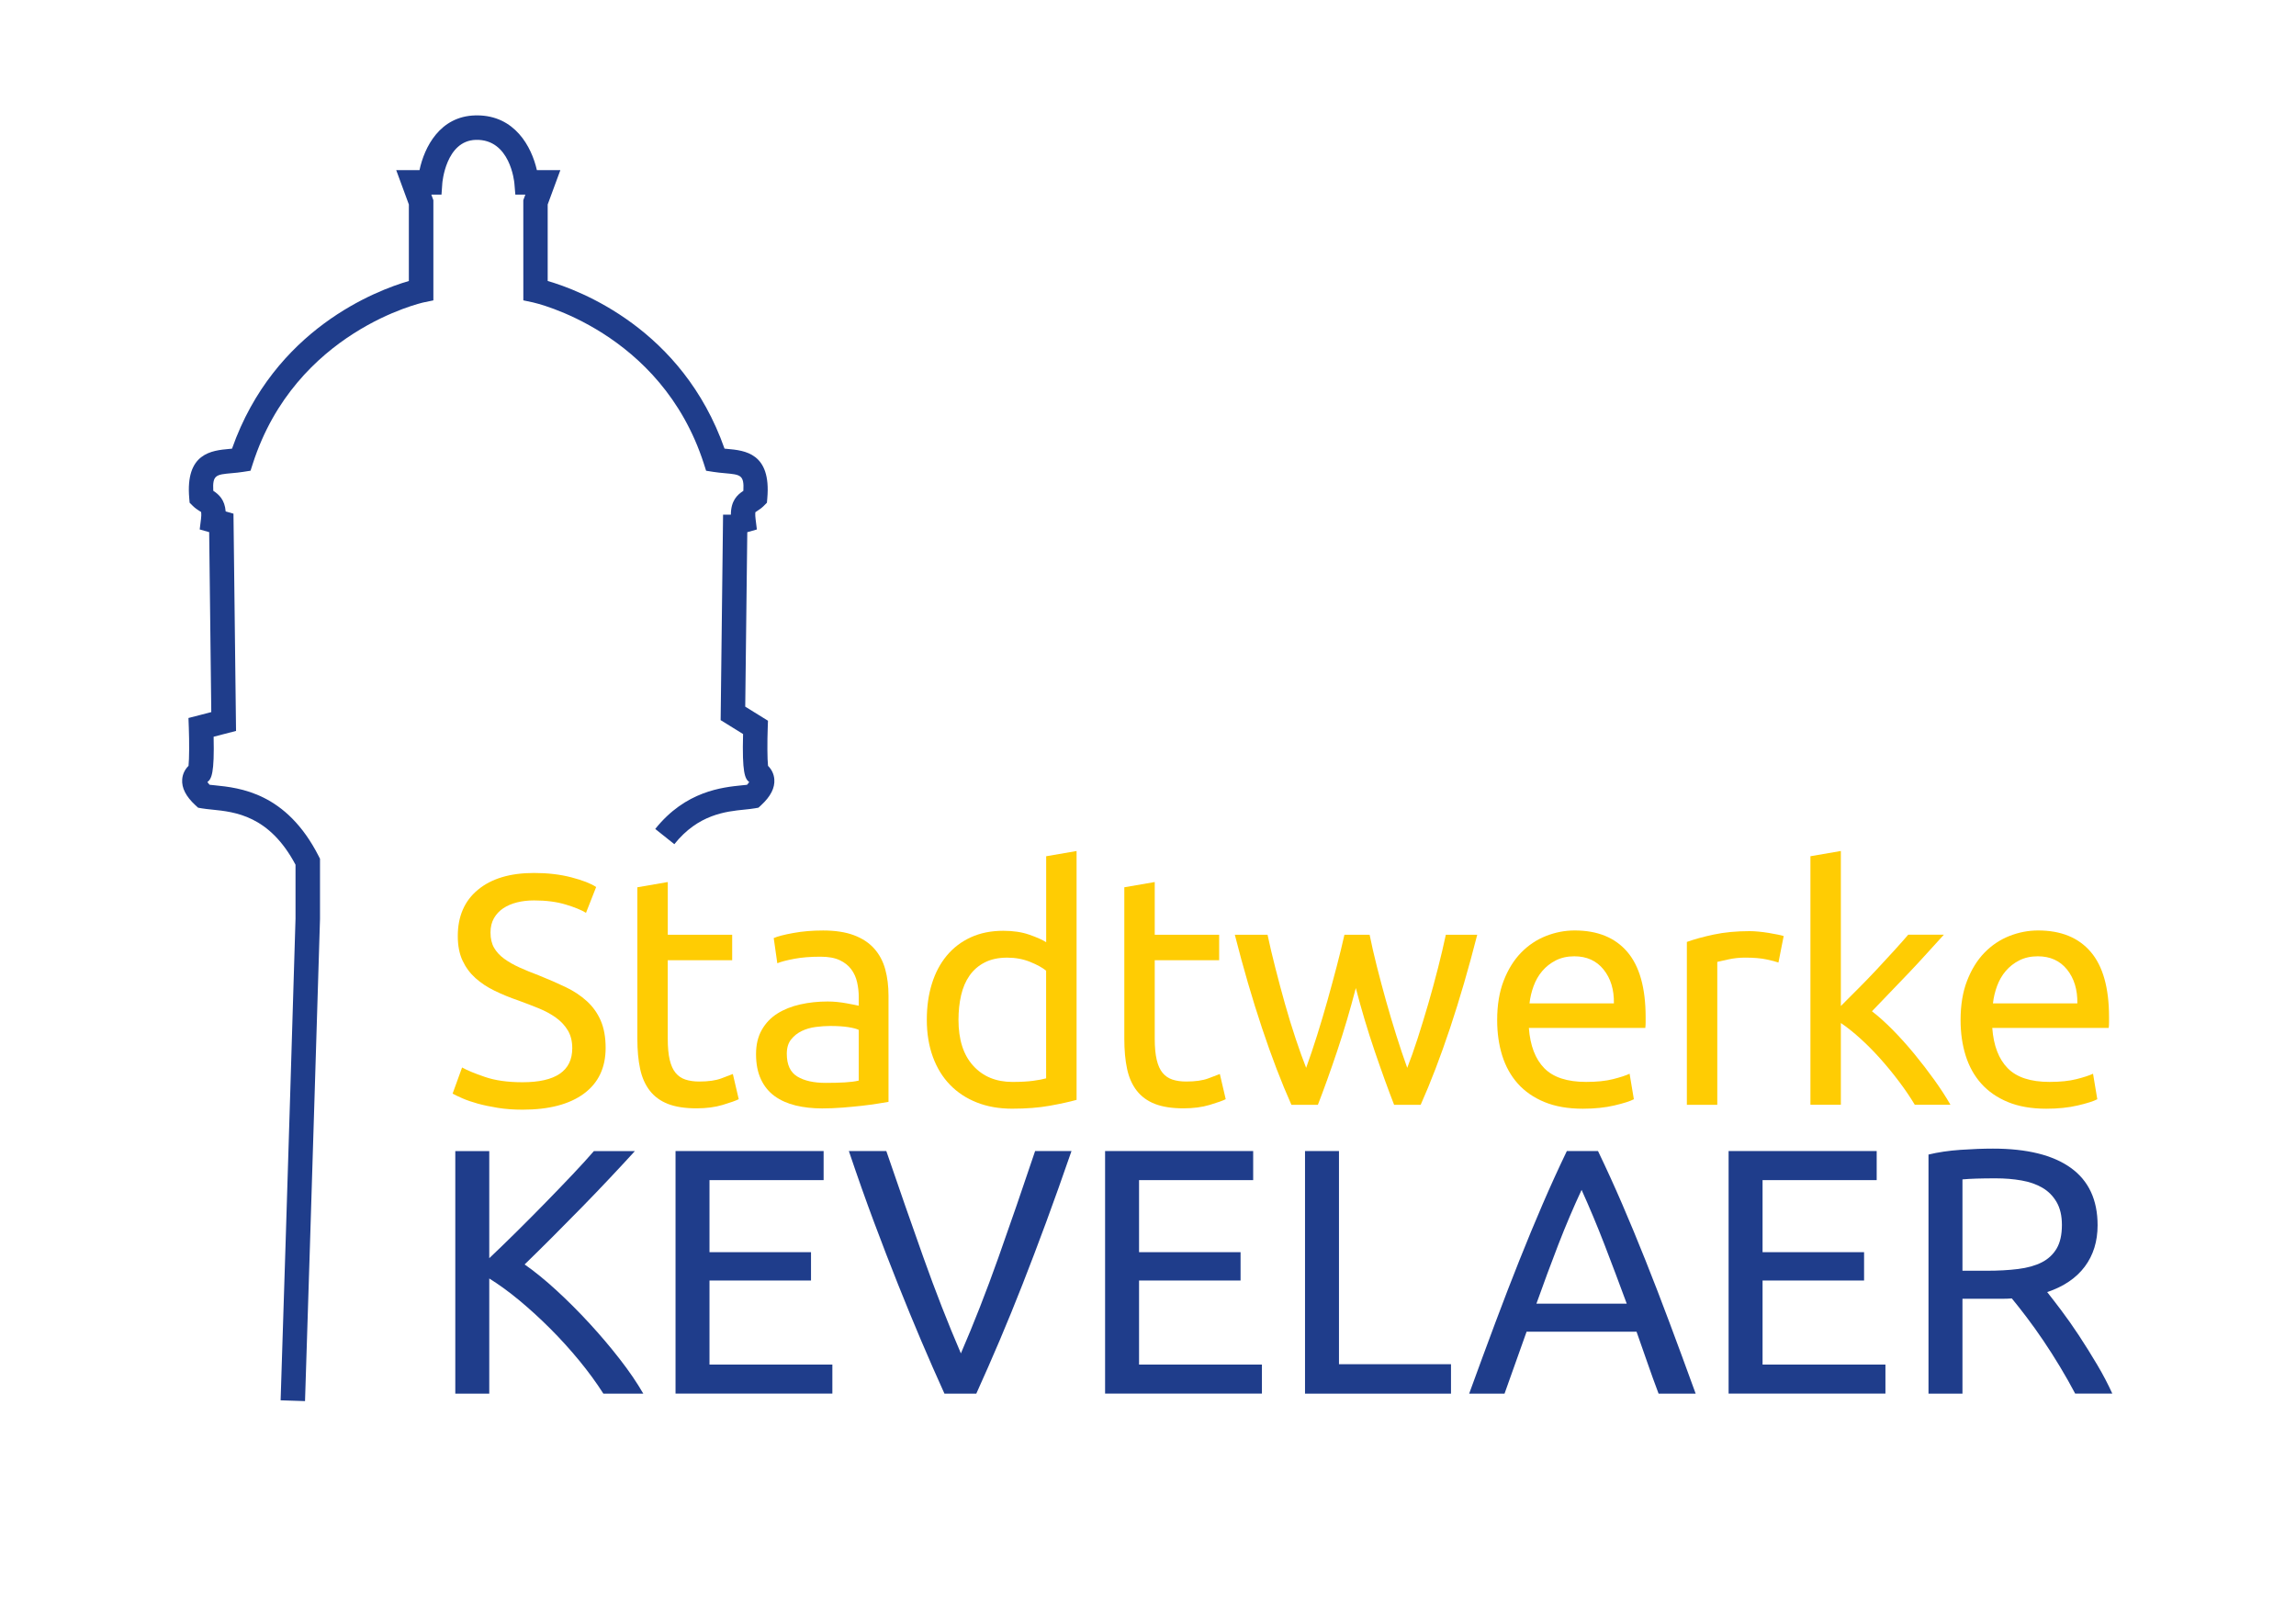 <?xml version="1.0" encoding="utf-8" standalone="no"?><!-- Generator: Adobe Illustrator 26.0.2, SVG Export Plug-In . SVG Version: 6.00 Build 0)  --><svg xmlns="http://www.w3.org/2000/svg" xmlns:xlink="http://www.w3.org/1999/xlink" height="105" id="Ebene_1" style="enable-background:new 0 0 841.89 595.28;" version="1.1" viewBox="0 0 841.89 595.28" width="150" x="0px" xml:space="preserve" y="0px">
<style type="text/css">
	.st0{fill:#FFCC03;}
	.st1{fill:#1F3D8B;}
</style>
<g>
	<path class="st0" d="M189.28,400.89c12.28,0,18.42-4.2,18.42-12.6c0-2.58-0.55-4.78-1.64-6.6c-1.09-1.82-2.56-3.39-4.42-4.73   c-1.86-1.33-3.98-2.48-6.36-3.45c-2.38-0.97-4.91-1.94-7.57-2.91c-3.07-1.05-5.98-2.24-8.72-3.57c-2.75-1.33-5.13-2.91-7.15-4.72   c-2.02-1.82-3.61-3.98-4.78-6.48c-1.17-2.5-1.76-5.53-1.76-9.08c0-7.35,2.5-13.08,7.51-17.2c5.01-4.12,11.91-6.18,20.72-6.18   c5.09,0,9.71,0.54,13.87,1.63c4.16,1.09,7.21,2.28,9.15,3.57l-3.76,9.57c-1.69-1.05-4.22-2.08-7.57-3.09   c-3.35-1.01-7.25-1.51-11.69-1.51c-2.26,0-4.36,0.24-6.3,0.73c-1.94,0.49-3.64,1.21-5.09,2.18c-1.45,0.97-2.6,2.2-3.45,3.69   c-0.85,1.5-1.27,3.25-1.27,5.27c0,2.26,0.44,4.16,1.33,5.69c0.89,1.53,2.14,2.89,3.76,4.06c1.61,1.17,3.49,2.24,5.63,3.21   c2.14,0.97,4.5,1.94,7.08,2.9c3.63,1.46,6.97,2.91,10,4.36c3.03,1.45,5.65,3.19,7.87,5.21c2.22,2.02,3.94,4.42,5.15,7.21   c1.21,2.79,1.82,6.16,1.82,10.11c0,7.35-2.69,13-8.06,16.96c-5.37,3.96-12.94,5.93-22.71,5.93c-3.31,0-6.36-0.22-9.14-0.67   c-2.79-0.45-5.27-0.97-7.45-1.57c-2.18-0.61-4.06-1.25-5.63-1.94c-1.58-0.69-2.81-1.27-3.69-1.76l3.51-9.69   c1.86,1.05,4.68,2.22,8.48,3.51C179.15,400.24,183.79,400.89,189.28,400.89z"/>
	<path class="st0" d="M243.07,346.25h23.86v9.45h-23.86v29.07c0,3.15,0.24,5.75,0.72,7.81c0.49,2.06,1.21,3.67,2.18,4.84   c0.97,1.17,2.18,2,3.64,2.48c1.46,0.48,3.15,0.73,5.09,0.73c3.39,0,6.12-0.38,8.18-1.15c2.06-0.77,3.49-1.31,4.3-1.64l2.18,9.33   c-1.13,0.57-3.11,1.27-5.94,2.12c-2.83,0.85-6.06,1.27-9.69,1.27c-4.28,0-7.81-0.55-10.6-1.64c-2.78-1.09-5.03-2.73-6.72-4.91   c-1.69-2.18-2.89-4.86-3.57-8.05c-0.69-3.19-1.03-6.88-1.03-11.08v-56.21l11.27-1.94V346.25z"/>
	<path class="st0" d="M300.6,344.68c4.52,0,8.34,0.59,11.45,1.76c3.11,1.17,5.61,2.83,7.51,4.97c1.9,2.14,3.25,4.69,4.06,7.63   c0.81,2.95,1.21,6.2,1.21,9.75v39.37c-0.97,0.16-2.32,0.38-4.06,0.67c-1.74,0.28-3.69,0.54-5.87,0.79   c-2.18,0.24-4.55,0.46-7.09,0.67c-2.55,0.2-5.07,0.3-7.57,0.3c-3.56,0-6.83-0.37-9.81-1.09c-2.99-0.73-5.57-1.88-7.75-3.45   c-2.18-1.57-3.88-3.65-5.09-6.24c-1.21-2.58-1.82-5.69-1.82-9.33c0-3.47,0.7-6.46,2.12-8.96c1.41-2.5,3.33-4.52,5.76-6.06   c2.42-1.53,5.25-2.67,8.48-3.39c3.23-0.73,6.62-1.09,10.18-1.09c1.13,0,2.3,0.06,3.51,0.18c1.21,0.12,2.36,0.29,3.45,0.49   c1.09,0.2,2.04,0.38,2.85,0.54c0.81,0.16,1.37,0.28,1.7,0.36v-3.15c0-1.86-0.2-3.69-0.61-5.51c-0.4-1.82-1.13-3.43-2.18-4.84   c-1.05-1.41-2.48-2.54-4.3-3.39c-1.82-0.85-4.18-1.27-7.09-1.27c-3.72,0-6.96,0.26-9.75,0.79c-2.79,0.53-4.87,1.07-6.24,1.64   l-1.33-9.33c1.45-0.64,3.88-1.27,7.27-1.88C292.97,344.98,296.65,344.68,300.6,344.68z M301.57,401.13c2.67,0,5.03-0.06,7.09-0.18   c2.06-0.12,3.77-0.34,5.15-0.67v-18.78c-0.81-0.4-2.12-0.75-3.94-1.03c-1.82-0.28-4.02-0.42-6.6-0.42c-1.69,0-3.49,0.12-5.39,0.37   c-1.9,0.24-3.63,0.75-5.21,1.51c-1.58,0.77-2.89,1.82-3.94,3.15c-1.05,1.33-1.57,3.09-1.57,5.27c0,4.04,1.29,6.84,3.88,8.42   C293.62,400.34,297.13,401.13,301.57,401.13z"/>
	<path class="st0" d="M383.22,317.18l11.27-1.94v92.18c-2.59,0.73-5.89,1.45-9.93,2.18c-4.04,0.73-8.68,1.09-13.93,1.09   c-4.85,0-9.21-0.77-13.08-2.3c-3.88-1.53-7.19-3.71-9.93-6.54c-2.75-2.83-4.87-6.28-6.36-10.36c-1.49-4.08-2.24-8.66-2.24-13.75   c0-4.85,0.62-9.29,1.88-13.33c1.25-4.04,3.09-7.51,5.51-10.42c2.42-2.91,5.39-5.17,8.9-6.78c3.51-1.61,7.53-2.42,12.05-2.42   c3.64,0,6.85,0.48,9.63,1.45c2.79,0.97,4.86,1.9,6.24,2.79V317.18z M383.22,359.58c-1.37-1.13-3.35-2.22-5.94-3.27   c-2.59-1.05-5.41-1.57-8.48-1.57c-3.23,0-6,0.59-8.3,1.76c-2.3,1.17-4.18,2.79-5.63,4.85c-1.45,2.06-2.5,4.5-3.15,7.33   c-0.65,2.83-0.97,5.86-0.97,9.08c0,7.35,1.81,13.02,5.45,17.02c3.63,4,8.48,6,14.53,6c3.07,0,5.63-0.14,7.69-0.42   c2.06-0.28,3.65-0.58,4.79-0.91V359.58z"/>
	<path class="st0" d="M423.44,346.25h23.86v9.45h-23.86v29.07c0,3.15,0.24,5.75,0.73,7.81c0.49,2.06,1.21,3.67,2.18,4.84   c0.97,1.17,2.18,2,3.63,2.48c1.45,0.48,3.15,0.73,5.09,0.73c3.39,0,6.12-0.38,8.18-1.15c2.06-0.77,3.49-1.31,4.3-1.64l2.18,9.33   c-1.13,0.57-3.11,1.27-5.94,2.12c-2.83,0.85-6.06,1.27-9.69,1.27c-4.28,0-7.81-0.55-10.6-1.64c-2.79-1.09-5.03-2.73-6.73-4.91   c-1.69-2.18-2.89-4.86-3.57-8.05c-0.69-3.19-1.03-6.88-1.03-11.08v-56.21l11.27-1.94V346.25z"/>
	<path class="st0" d="M512.1,409.25c-2.26-5.81-4.66-12.46-7.21-19.93c-2.55-7.47-4.87-15.24-6.97-23.32   c-2.1,8.08-4.4,15.85-6.9,23.32c-2.51,7.47-4.89,14.11-7.15,19.93h-9.81c-3.71-8.32-7.35-17.81-10.9-28.47   c-3.56-10.66-6.91-22.17-10.06-34.53h12.12c0.8,3.8,1.77,7.92,2.91,12.36c1.13,4.44,2.32,8.89,3.57,13.33   c1.25,4.44,2.56,8.72,3.94,12.84c1.37,4.12,2.67,7.71,3.88,10.78c1.37-3.8,2.73-7.81,4.06-12.05c1.33-4.24,2.6-8.52,3.82-12.84   c1.21-4.32,2.36-8.56,3.45-12.72c1.09-4.16,2.04-8.06,2.85-11.69h9.33c0.73,3.63,1.62,7.53,2.67,11.69   c1.05,4.16,2.18,8.4,3.39,12.72c1.21,4.32,2.48,8.6,3.82,12.84c1.33,4.24,2.68,8.26,4.05,12.05c1.21-3.07,2.49-6.66,3.82-10.78   c1.33-4.12,2.64-8.4,3.94-12.84c1.29-4.44,2.5-8.88,3.63-13.33c1.13-4.44,2.1-8.56,2.91-12.36h11.63   c-3.15,12.36-6.5,23.87-10.05,34.53c-3.56,10.66-7.19,20.15-10.9,28.47H512.1z"/>
	<path class="st0" d="M550.27,377.87c0-5.57,0.8-10.44,2.42-14.6c1.62-4.16,3.75-7.61,6.42-10.36c2.67-2.74,5.73-4.8,9.21-6.18   c3.47-1.37,7.03-2.06,10.66-2.06c8.48,0,14.98,2.65,19.5,7.94c4.52,5.29,6.78,13.35,6.78,24.17c0,0.48,0,1.11,0,1.88   c0,0.77-0.04,1.47-0.12,2.12h-43.13c0.49,6.54,2.38,11.51,5.7,14.9c3.31,3.39,8.48,5.09,15.51,5.09c3.95,0,7.28-0.34,9.99-1.03   c2.71-0.69,4.74-1.35,6.11-2l1.58,9.45c-1.37,0.73-3.77,1.49-7.21,2.3c-3.43,0.81-7.33,1.21-11.69,1.21   c-5.49,0-10.24-0.83-14.23-2.48c-4-1.65-7.29-3.94-9.87-6.84c-2.59-2.91-4.5-6.36-5.76-10.36   C550.89,387.02,550.27,382.64,550.27,377.87z M593.51,371.69c0.08-5.09-1.19-9.27-3.82-12.54c-2.63-3.27-6.24-4.91-10.84-4.91   c-2.59,0-4.87,0.51-6.84,1.51c-1.98,1.01-3.66,2.32-5.03,3.94c-1.38,1.62-2.44,3.47-3.21,5.57c-0.77,2.1-1.28,4.24-1.52,6.42   H593.51z"/>
	<path class="st0" d="M643.79,344.92c0.96,0,2.08,0.06,3.33,0.18c1.25,0.12,2.48,0.28,3.7,0.48c1.21,0.2,2.32,0.41,3.33,0.61   c1.01,0.2,1.75,0.38,2.24,0.55l-1.94,9.81c-0.89-0.32-2.36-0.71-4.42-1.15c-2.06-0.44-4.7-0.67-7.93-0.67   c-2.1,0-4.18,0.22-6.24,0.67c-2.06,0.44-3.41,0.75-4.06,0.91v52.94h-11.27v-60.33c2.67-0.97,5.97-1.88,9.93-2.73   C634.41,345.35,638.86,344.92,643.79,344.92z"/>
	<path class="st0" d="M689.09,374.6c2.42,1.86,4.98,4.16,7.69,6.9c2.71,2.75,5.37,5.71,8,8.9c2.62,3.19,5.1,6.42,7.45,9.69   c2.33,3.27,4.32,6.32,5.93,9.14h-13.21c-1.7-2.83-3.65-5.71-5.88-8.66c-2.22-2.95-4.54-5.77-6.96-8.48   c-2.42-2.7-4.89-5.19-7.39-7.45c-2.5-2.26-4.89-4.16-7.15-5.69v30.28h-11.27v-92.06l11.27-1.94v57.42   c1.93-1.94,4.07-4.08,6.41-6.42c2.34-2.34,4.65-4.73,6.91-7.15c2.26-2.42,4.4-4.74,6.42-6.96c2.02-2.22,3.75-4.18,5.21-5.88h13.2   c-1.86,2.02-3.88,4.24-6.05,6.66c-2.18,2.42-4.45,4.87-6.79,7.33c-2.34,2.46-4.7,4.93-7.09,7.39   C693.42,370.1,691.18,372.42,689.09,374.6z"/>
	<path class="st0" d="M721.91,377.87c0-5.57,0.8-10.44,2.42-14.6c1.62-4.16,3.75-7.61,6.42-10.36c2.67-2.74,5.73-4.8,9.21-6.18   c3.47-1.37,7.03-2.06,10.66-2.06c8.48,0,14.98,2.65,19.5,7.94c4.52,5.29,6.78,13.35,6.78,24.17c0,0.48,0,1.11,0,1.88   c0,0.77-0.04,1.47-0.12,2.12h-43.13c0.48,6.54,2.38,11.51,5.7,14.9c3.31,3.39,8.48,5.09,15.51,5.09c3.95,0,7.28-0.34,9.99-1.03   c2.71-0.69,4.74-1.35,6.12-2l1.58,9.45c-1.37,0.73-3.77,1.49-7.21,2.3c-3.43,0.81-7.33,1.21-11.69,1.21   c-5.49,0-10.24-0.83-14.23-2.48c-3.99-1.65-7.29-3.94-9.87-6.84c-2.59-2.91-4.5-6.36-5.76-10.36   C722.54,387.02,721.91,382.64,721.91,377.87z M765.16,371.69c0.08-5.09-1.19-9.27-3.81-12.54c-2.63-3.27-6.24-4.91-10.84-4.91   c-2.59,0-4.87,0.51-6.85,1.51c-1.98,1.01-3.65,2.32-5.03,3.94c-1.38,1.62-2.44,3.47-3.21,5.57c-0.77,2.1-1.28,4.24-1.52,6.42   H765.16z"/>
</g>
<path class="st1" d="M108.72,519.01l-9.04-0.29c2.28-70.39,5.49-177.37,5.52-178.44l0-19.96c-9.7-18.27-22.45-19.56-30.94-20.42  c-1.47-0.15-2.76-0.28-3.83-0.47l-1.31-0.23l-0.98-0.9c-3.55-3.28-5.16-6.43-4.91-9.64c0.15-1.89,0.97-3.61,2.34-4.97  c0.28-2.5,0.3-8.86,0.11-14.09l-0.13-3.63l8.45-2.19l-0.78-66.66l-3.51-1l0.48-3.84c0.25-2.03,0.01-2.65,0.01-2.66  c-0.01,0.02-0.38-0.21-0.65-0.38c-0.65-0.42-1.54-1-2.41-1.86l-1.16-1.16l-0.14-1.63c-1.49-16.82,8.36-17.71,14.88-18.3  c0.32-0.03,0.64-0.06,0.96-0.09c15.63-44.36,53.55-58.63,65.5-62.11V75.75l-4.68-12.72h8.62c1.8-8.52,7.54-19.95,20.63-20.28  c0.22-0.01,0.44-0.01,0.66-0.01c14,0,20.22,11.59,22.19,20.29h8.69l-4.69,12.72v28.33c11.95,3.47,49.87,17.74,65.5,62.11  c0.32,0.03,0.64,0.06,0.96,0.09c6.52,0.59,16.37,1.49,14.88,18.31l-0.14,1.64l-1.16,1.16c-0.86,0.86-1.75,1.44-2.4,1.86  c-0.26,0.16-0.6,0.39-0.72,0.49c0.03,0.02-0.15,0.7,0.08,2.54l0.48,3.85l-3.55,1.01l-0.76,64.62l8.42,5.22l-0.09,2.62  c-0.19,5.23-0.17,11.6,0.11,14.09c1.38,1.37,2.18,3.08,2.33,4.97c0.25,3.2-1.35,6.35-4.9,9.63l-0.98,0.9l-1.31,0.23  c-1.08,0.19-2.37,0.33-3.84,0.48c-6.83,0.69-17.16,1.73-26,12.81l-7.07-5.64c11.22-14.06,24.84-15.43,32.16-16.17  c0.66-0.07,1.27-0.13,1.84-0.19c0.38-0.42,0.63-0.76,0.8-1.01c-1.59-1.21-2.66-3.45-2.27-17.79l-8.31-5.15l0.9-76.12l2.89,0.02  c0.02-5.18,2.32-7.32,4.63-8.85c0.32-5.87-1.03-5.99-6.83-6.52c-1.37-0.12-2.79-0.26-4.23-0.48l-2.74-0.43l-0.85-2.65  c-15.83-49.11-62.8-59.61-63.27-59.71l-3.58-0.76l-0.01-37.11l0.76-2.06h-3.71l-0.35-4.14c-0.06-0.66-1.56-16.45-14.26-16.14  c-11.17,0.28-12.43,15.92-12.44,16.08l-0.3,4.2h-3.77l0.76,2.06v37.12l-3.6,0.75c-0.47,0.1-47.44,10.6-63.27,59.71l-0.85,2.64  l-2.74,0.43c-1.43,0.23-2.86,0.36-4.23,0.48c-5.8,0.53-7.15,0.65-6.83,6.52c2.13,1.41,4.25,3.33,4.59,7.65l2.89,0.83l0.95,80.48  l-8.3,2.15c0.31,13.48-0.75,15.61-2.3,16.78c0.16,0.25,0.42,0.59,0.8,1.01c0.56,0.07,1.18,0.13,1.83,0.19  c9.29,0.94,26.59,2.68,38.58,26.26l0.49,0.97v22.29C114.21,341.62,111,448.6,108.72,519.01z"/>
<g>
	<path class="st1" d="M230.91,426.38c-2.68,2.94-5.7,6.2-9.08,9.79c-3.37,3.59-6.89,7.26-10.57,11.02   c-3.68,3.76-7.33,7.46-10.96,11.09c-3.63,3.63-7.05,7-10.25,10.11c3.72,2.59,7.65,5.79,11.8,9.6c4.15,3.8,8.21,7.87,12.19,12.19   c3.98,4.32,7.72,8.73,11.22,13.23c3.5,4.5,6.42,8.77,8.75,12.84h-14.78c-2.59-4.06-5.58-8.15-8.95-12.25   c-3.38-4.11-6.94-8.04-10.7-11.8c-3.76-3.76-7.57-7.24-11.41-10.44c-3.85-3.2-7.59-5.92-11.21-8.17v42.66h-12.58v-89.86h12.58   v39.68c3.02-2.85,6.35-6.07,9.98-9.66c3.63-3.58,7.21-7.2,10.76-10.83c3.55-3.63,6.89-7.11,10.05-10.44   c3.15-3.33,5.81-6.25,7.97-8.75H230.91z"/>
	<path class="st1" d="M245.95,516.24v-89.86h54.85v10.76h-42.27v26.71h37.6v10.5h-37.6v31.12h45.51v10.76H245.95z"/>
	<path class="st1" d="M392.61,426.38c-3.29,9.51-6.42,18.31-9.4,26.39c-2.98,8.08-5.9,15.75-8.75,23.02   c-2.85,7.26-5.68,14.2-8.49,20.81c-2.81,6.61-5.69,13.16-8.62,19.64h-11.8c-2.94-6.48-5.81-13.03-8.62-19.64   c-2.81-6.61-5.66-13.55-8.56-20.81c-2.9-7.26-5.85-14.93-8.88-23.02c-3.03-8.08-6.14-16.88-9.34-26.39h13.87   c4.67,13.66,9.25,26.8,13.74,39.42c4.49,12.62,9.12,24.46,13.88,35.53c4.75-10.98,9.38-22.8,13.88-35.46   c4.49-12.66,9.03-25.82,13.61-39.48H392.61z"/>
	<path class="st1" d="M405.05,516.24v-89.86h54.85v10.76h-42.27v26.71h37.6v10.5h-37.6v31.12h45.51v10.76H405.05z"/>
	<path class="st1" d="M533.17,505.35v10.89h-54.07v-89.86h12.58v78.97H533.17z"/>
	<path class="st1" d="M610.06,516.24c-1.47-3.89-2.85-7.71-4.15-11.48c-1.3-3.76-2.64-7.58-4.02-11.47h-40.72L553,516.24h-13.1   c3.46-9.51,6.7-18.3,9.73-26.39c3.02-8.08,5.98-15.75,8.88-23.02c2.89-7.26,5.77-14.2,8.62-20.81c2.85-6.61,5.83-13.16,8.95-19.64   h11.54c3.11,6.48,6.1,13.03,8.95,19.64c2.85,6.61,5.73,13.55,8.62,20.81c2.9,7.26,5.86,14.93,8.88,23.02   c3.02,8.08,6.27,16.88,9.72,26.39H610.06z M598.26,482.91c-2.77-7.52-5.51-14.8-8.23-21.85c-2.72-7.04-5.56-13.81-8.49-20.29   c-3.03,6.48-5.9,13.25-8.63,20.29c-2.72,7.05-5.42,14.33-8.1,21.85H598.26z"/>
	<path class="st1" d="M635.99,516.24v-89.86h54.85v10.76h-42.27v26.71h37.6v10.5h-37.6v31.12h45.51v10.76H635.99z"/>
	<path class="st1" d="M753.99,478.63c1.38,1.73,3.13,4,5.25,6.81c2.12,2.81,4.3,5.92,6.55,9.33c2.25,3.42,4.47,6.98,6.68,10.7   c2.21,3.72,4.08,7.31,5.64,10.76h-13.75c-1.73-3.28-3.61-6.61-5.64-9.98c-2.03-3.37-4.08-6.59-6.16-9.66   c-2.07-3.07-4.13-5.94-6.16-8.62c-2.03-2.68-3.87-5.01-5.51-7c-1.12,0.09-2.27,0.13-3.43,0.13c-1.17,0-2.36,0-3.57,0h-11.28v35.14   h-12.58v-88.56c3.54-0.86,7.5-1.45,11.87-1.75c4.36-0.3,8.36-0.45,11.99-0.45c12.62,0,22.24,2.38,28.85,7.13   c6.61,4.75,9.92,11.84,9.92,21.26c0,5.96-1.58,11.07-4.73,15.3C764.77,473.4,760.13,476.56,753.99,478.63z M734.93,436.49   c-5.36,0-9.47,0.13-12.32,0.39v33.84h8.95c4.32,0,8.21-0.21,11.67-0.65c3.46-0.43,6.37-1.25,8.75-2.46   c2.38-1.21,4.21-2.92,5.51-5.12c1.3-2.2,1.95-5.12,1.95-8.75c0-3.37-0.65-6.18-1.95-8.43c-1.3-2.25-3.04-4.02-5.25-5.32   c-2.2-1.29-4.8-2.2-7.78-2.72C741.48,436.75,738.3,436.49,734.93,436.49z"/>
</g>
</svg>